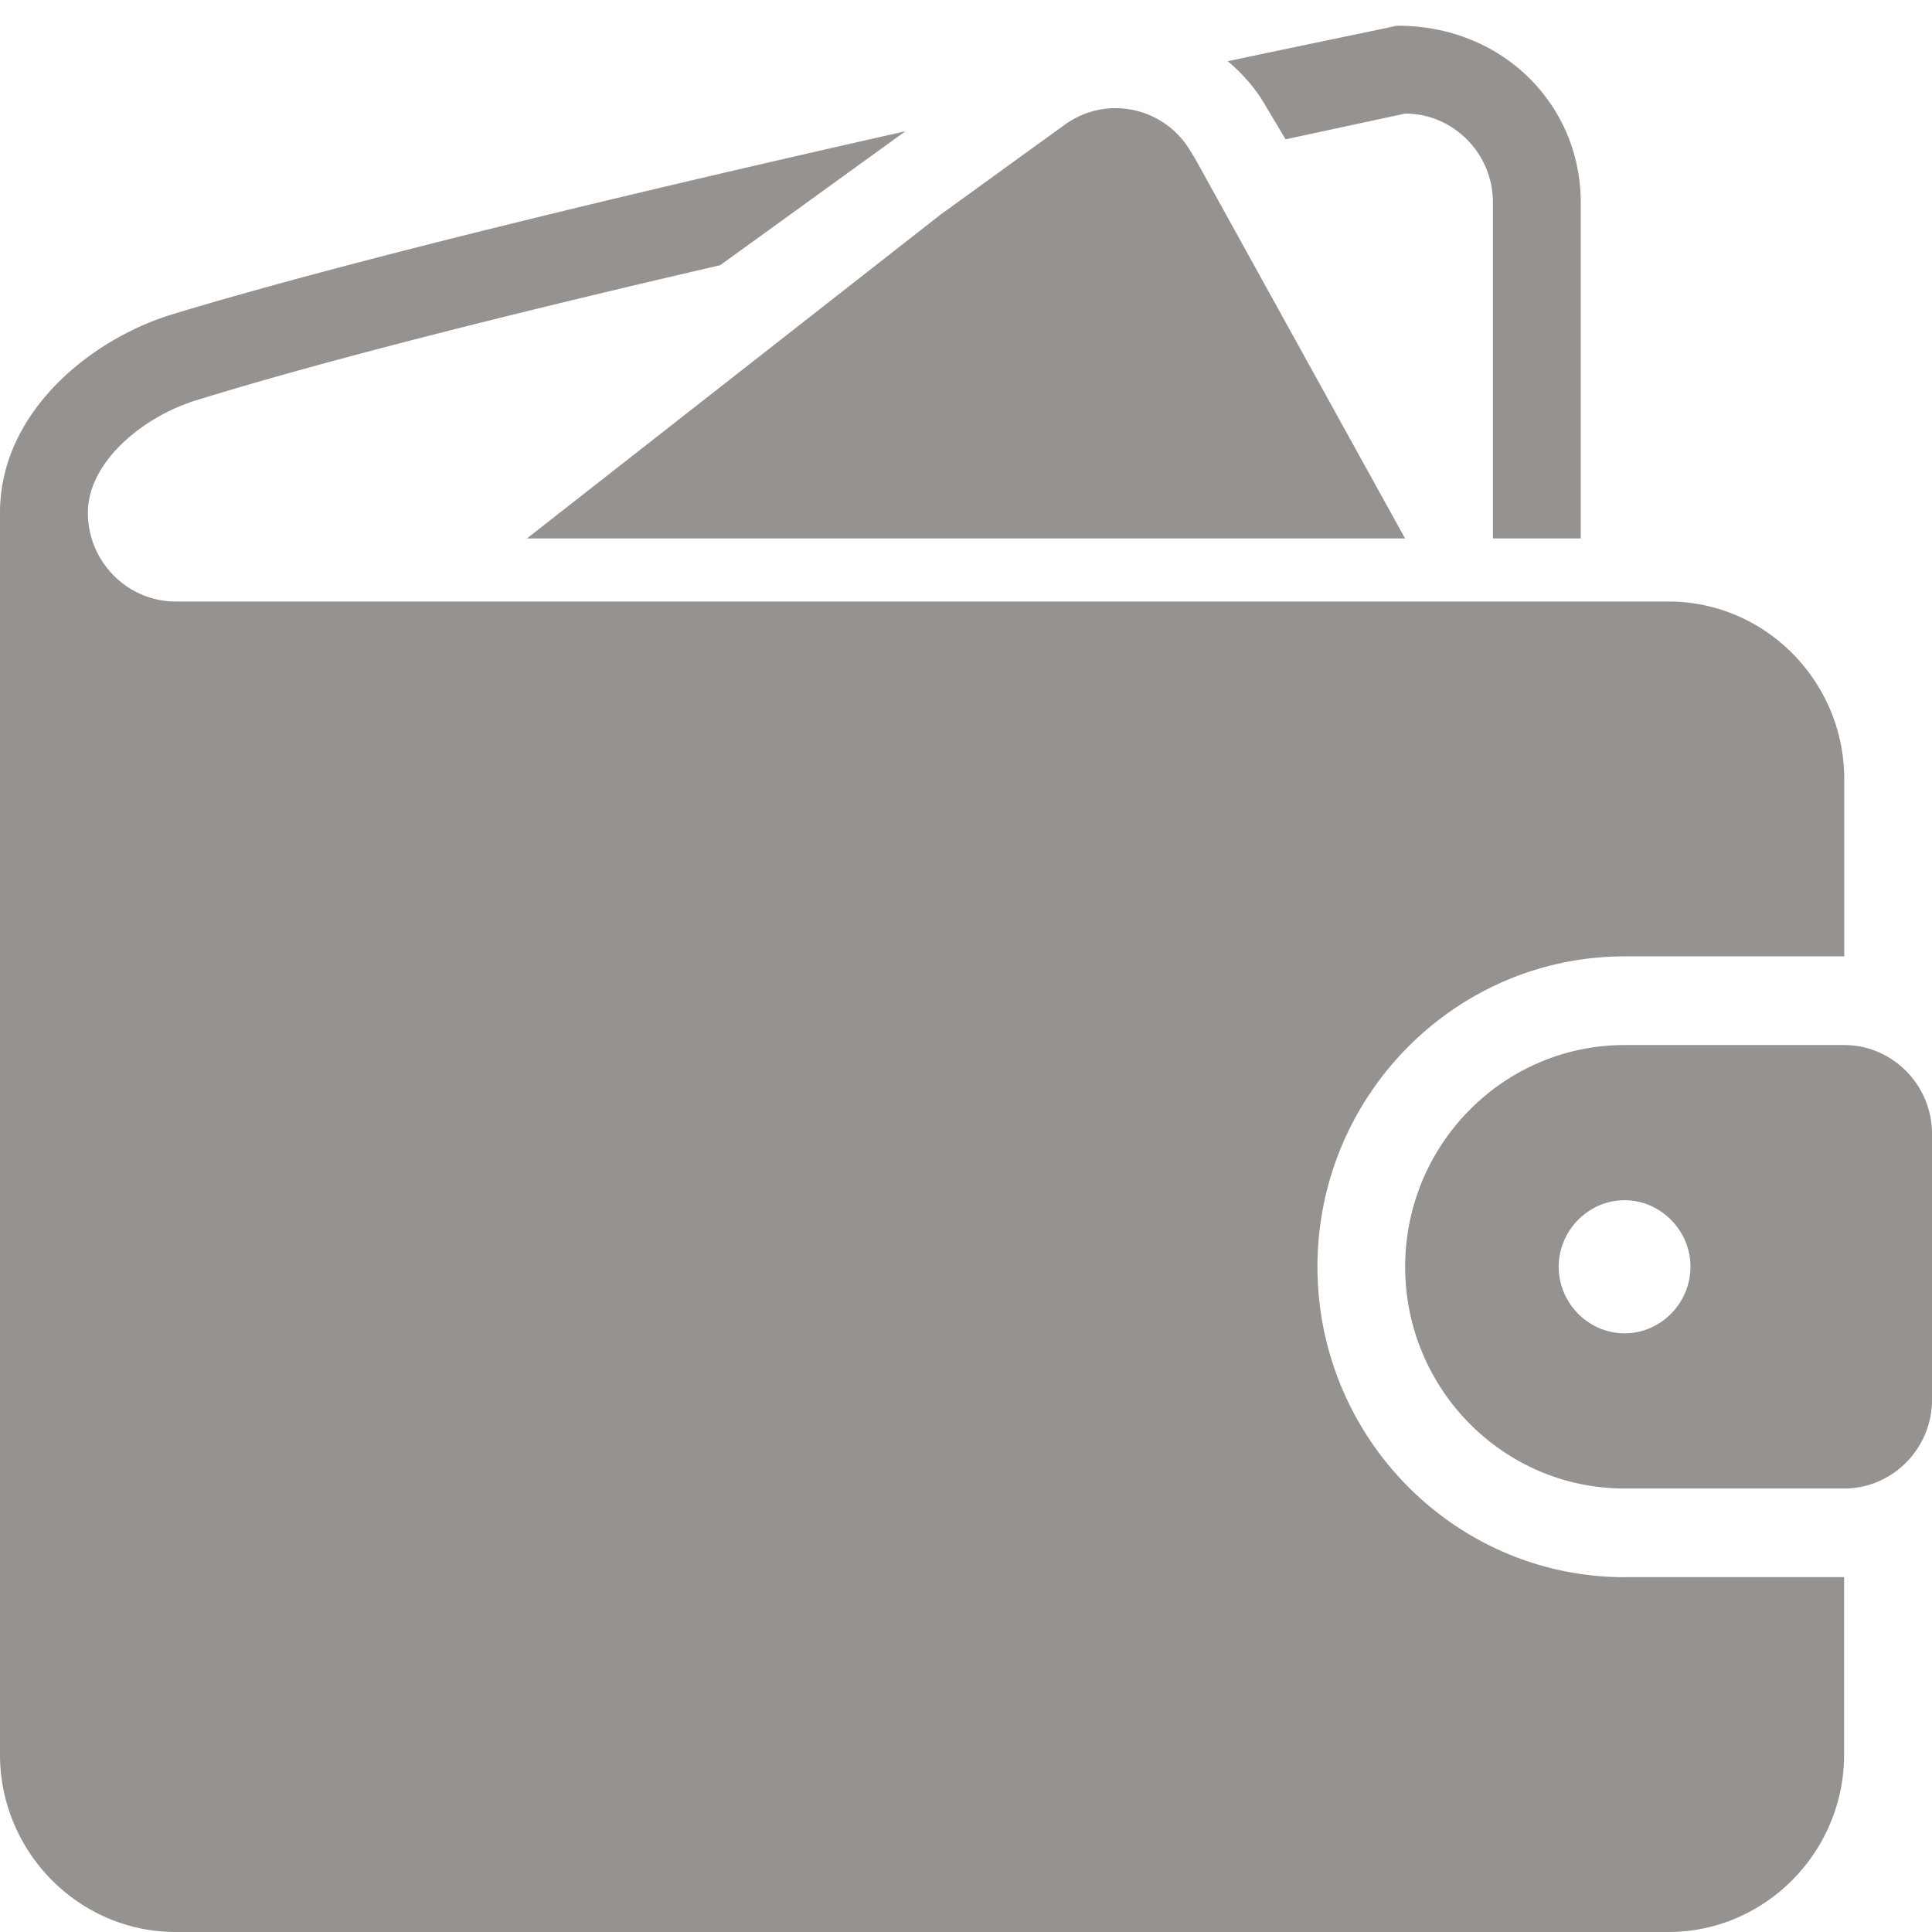 <svg width="60" height="60" viewBox="0 0 60 60" fill="none" xmlns="http://www.w3.org/2000/svg"><g clip-path="url(#clip0_6564_5871)"><g clip-path="url(#clip1_6564_5871)"><path d="M50.453 48.98h6.817v5.51c0 3.03-2.455 5.51-5.455 5.51H5.456C2.455 60 0 57.52 0 54.49V15.923c0-3.087 2.754-5.344 5.29-6.143 5.62-1.708 14.864-3.91 22.828-5.703l-5.753 4.16C16.283 9.645 10.2 11.159 6.11 12.427c-1.636.495-3.381 1.9-3.381 3.5 0 1.514 1.228 2.754 2.727 2.754H51.82c3 0 5.454 2.48 5.454 5.51v5.51H50.46c-5.264 0-9.545 4.324-9.545 9.64 0 5.317 4.281 9.64 9.545 9.64h-.006zM60 35.208v8.264c0 1.515-1.228 2.755-2.727 2.755h-6.817c-3.764 0-6.817-3.087-6.817-6.886s3.056-6.886 6.817-6.886h6.817c1.5 0 2.727 1.24 2.727 2.755v-.002zm-7.5 4.133c0-1.128-.927-2.067-2.047-2.067s-2.046.936-2.046 2.067c0 1.131.926 2.067 2.046 2.067 1.12 0 2.046-.935 2.046-2.067zM39.3 3.28l.626 1.047 3.71-.8c1.5 0 2.728 1.24 2.728 2.755v10.44h2.727V6.283C49.09 3.252 46.663.8 43.418.8h-.054c-.08.027-2.1.44-5.236 1.101.463.387.872.854 1.174 1.38h-.003zm4.336 13.443L37.118 4.93l-.137-.22a2.701 2.701 0 00-2.345-1.35c-.546 0-1.09.167-1.583.523l-3.844 2.782-12.845 10.057h27.272z" fill="#95928F"/></g></g><defs><clipPath id="clip0_6564_5871"><path fill="#fff" transform="matrix(1 0 0 -1 0 60)" d="M0 0h60v60H0z"/></clipPath><clipPath id="clip1_6564_5871"><path fill="#fff" transform="translate(0 .8)" d="M0 0h60v59.2H0z"/></clipPath></defs></svg>